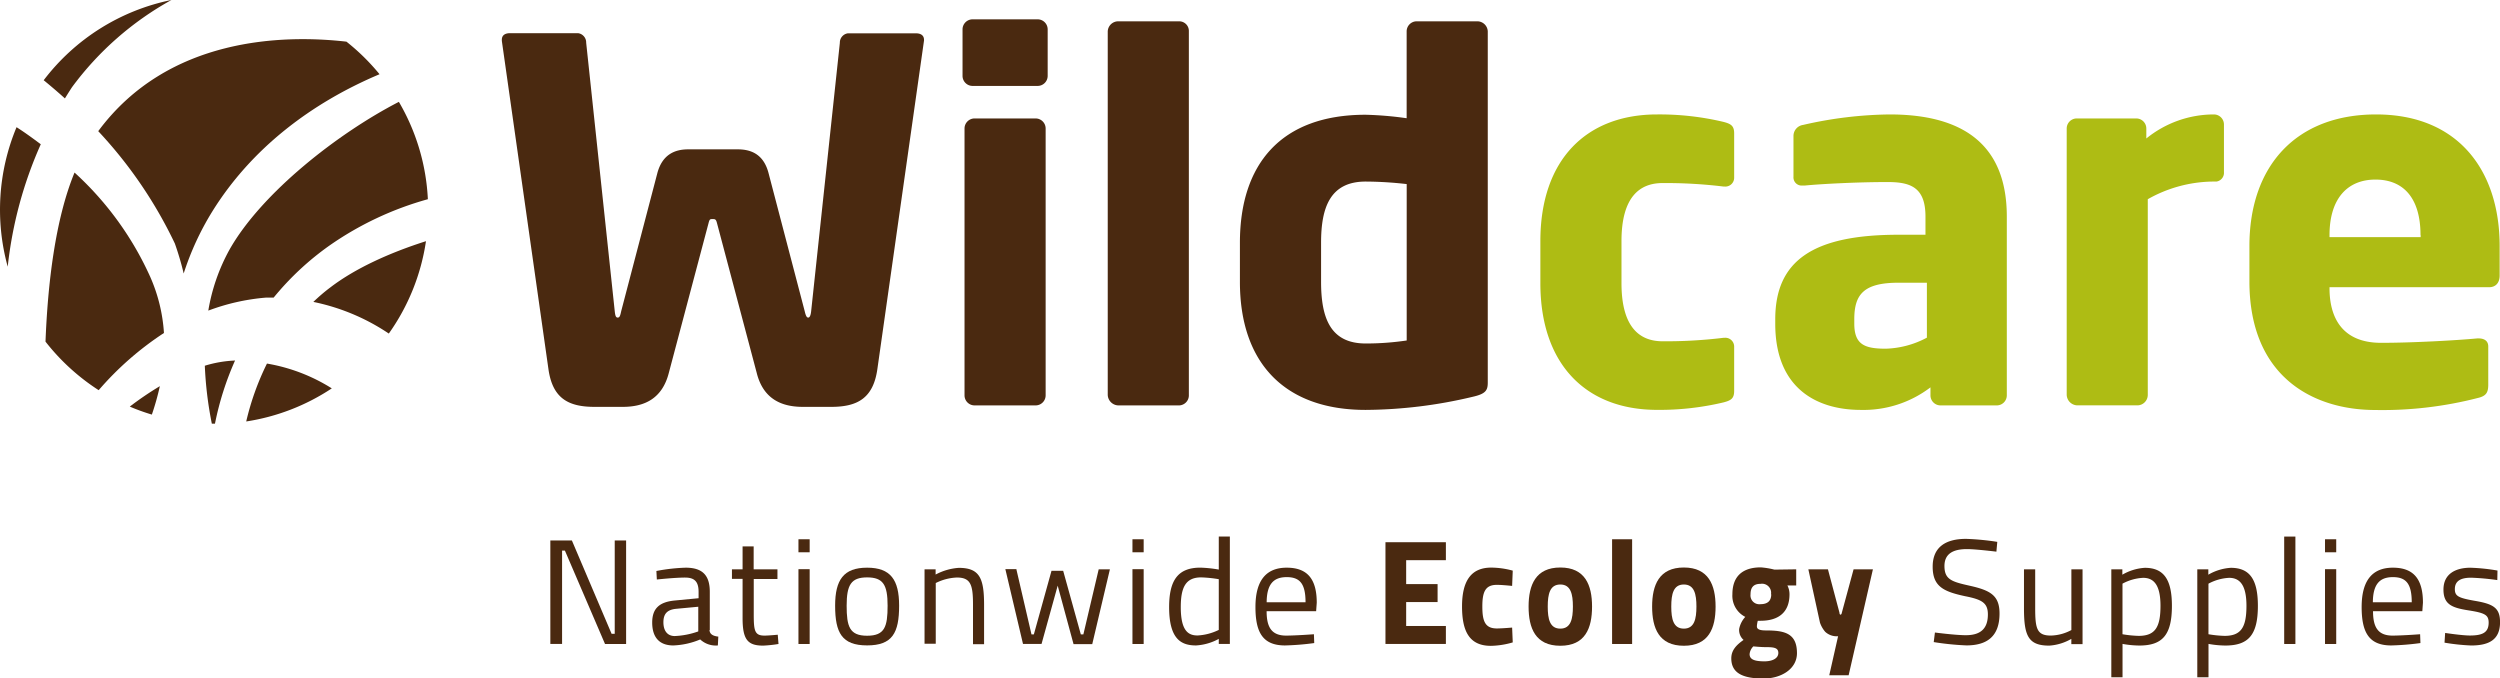 <svg id="Layer_1" data-name="Layer 1" xmlns="http://www.w3.org/2000/svg" viewBox="0 0 566.47 153.71"><defs><style>.cls-1{fill:#4A2910;}.cls-2{fill:#aebc14;}</style></defs><title>wildcare-logo-rev</title><path class="cls-1" d="M209.36,9.26L198.81,83.57c-0.91,6.58-4.43,8.62-10.44,8.62H181.9c-5,0-9-1.93-10.44-7.71l-9-33.93c-0.23-.91-0.45-0.91-1-0.91s-0.68,0-.91.91l-9,33.93c-1.48,5.79-5.45,7.71-10.44,7.71H134.7c-6,0-9.53-2-10.44-8.62L113.71,9.26V9c0-1.13.91-1.48,1.82-1.48H131a2.12,2.12,0,0,1,1.82,2.16l6.47,60.81c0.11,1,.23,1.47.68,1.47s0.57-.45.79-1.47l8.17-31.2c1.13-4.31,4-5.45,7-5.45h11.23c3.06,0,5.9,1.13,7,5.45l8.17,31.2c0.23,1,.45,1.47.79,1.47s0.57-.45.68-1.47L190.3,9.71a2.12,2.12,0,0,1,1.82-2.16h15.43c0.91,0,1.82.34,1.82,1.48V9.26Z"/><path class="cls-1" d="M235.12,19.47H220.37a2.28,2.28,0,0,1-2.27-2.27V6.65a2.28,2.28,0,0,1,2.27-2.27h14.75a2.28,2.28,0,0,1,2.27,2.27V17.2A2.28,2.28,0,0,1,235.12,19.47Zm-0.45,72.39H220.82a2.28,2.28,0,0,1-2.27-2.27V29.11a2.28,2.28,0,0,1,2.27-2.27h13.84a2.28,2.28,0,0,1,2.27,2.27V89.59A2.28,2.28,0,0,1,234.66,91.86Z"/><path class="cls-1" d="M267.23,91.86H253.39A2.47,2.47,0,0,1,251,89.47V7.1a2.38,2.38,0,0,1,2.38-2.27h13.84a2.18,2.18,0,0,1,2.16,2.27V89.47A2.28,2.28,0,0,1,267.23,91.86Z"/><path class="cls-1" d="M333.6,89.93a106.61,106.61,0,0,1-24.17,2.95c-18.38,0-28.48-10.67-28.48-29V55c0-17.81,9.3-29,28.48-29a79.16,79.16,0,0,1,9.3.79V7.1A2.28,2.28,0,0,1,321,4.83h13.73a2.38,2.38,0,0,1,2.38,2.27V86.64C337.12,88.45,336.67,89.25,333.6,89.93ZM318.74,41.71a85.27,85.27,0,0,0-9.3-.57c-8.06,0-10.1,5.9-10.1,13.84v8.85c0,8.06,2,14,10.1,14a62.85,62.85,0,0,0,9.3-.68V41.71Z"/><path class="cls-2" d="M390.56,91.17a62.55,62.55,0,0,1-15.09,1.7c-16,0-26.44-10.21-26.44-28.71V54.64c0-18.49,10.44-28.71,26.44-28.71a62.58,62.58,0,0,1,15.09,1.7c1.7,0.45,2.38.91,2.38,2.61v10.1a2,2,0,0,1-2.16,1.93h-0.23a108.38,108.38,0,0,0-13.84-.79c-5.11,0-9.3,3.06-9.3,13.16v9.53c0,10.1,4.2,13.16,9.3,13.16a108.37,108.37,0,0,0,13.84-.79h0.23a2,2,0,0,1,2.16,1.93v10.1C392.94,90.27,392.26,90.72,390.56,91.17Z"/><path class="cls-2" d="M452.4,91.86H439.69a2.28,2.28,0,0,1-2.27-2.27V87.77a25,25,0,0,1-15.77,5.11c-9.87,0-19.4-4.77-19.4-19.52v-1c0-13.27,8.51-19.17,27.91-19.17h6.13V49.08c0-6.47-3.18-7.83-8.51-7.83-7.26,0-15.32.45-18.83,0.79h-0.57a1.85,1.85,0,0,1-2-2V30.81a2.53,2.53,0,0,1,2.16-2.5,91.38,91.38,0,0,1,19.63-2.38c16.34,0,26.55,6.58,26.55,23.15V89.59A2.28,2.28,0,0,1,452.4,91.86Zm-15.77-27.8h-6.47c-7.94,0-10,2.72-10,8.28v1c0,4.77,2.38,5.67,7.15,5.67a21,21,0,0,0,9.3-2.5V64.06Z"/><path class="cls-2" d="M502.21,41.14H501.3a30.54,30.54,0,0,0-14.64,4V89.47a2.38,2.38,0,0,1-2.27,2.38H470.67a2.47,2.47,0,0,1-2.38-2.38V29.11a2.28,2.28,0,0,1,2.27-2.27h13.5a2.28,2.28,0,0,1,2.27,2.27v2.27a24.3,24.3,0,0,1,15.32-5.45,2.28,2.28,0,0,1,2.27,2.27V39A2,2,0,0,1,502.21,41.14Z"/><path class="cls-2" d="M564,65.08H527.84v0.23c0,6.47,2.72,12.37,11.69,12.37,7.15,0,17.25-.57,21.78-1h0.34c1.25,0,2.16.57,2.16,1.82v8.62c0,1.82-.45,2.61-2.38,3.06a86.68,86.68,0,0,1-23.26,2.72c-13.73,0-28.48-7.26-28.48-29.16V55.77c0-18.27,10.66-29.84,28.7-29.84,18.61,0,28,12.71,28,29.84v6.58C566.42,64.06,565.51,65.08,564,65.08Zm-15.54-11.8c0-8.4-3.86-12.59-10.21-12.59S527.84,45,527.84,53.28v0.45h20.65V53.28Z"/><path class="cls-1" d="M29.41,92.13a46.07,46.07,0,0,0,5,1.81,59.35,59.35,0,0,0,1.81-6.44A71.71,71.71,0,0,0,29.41,92.13Z"/><path class="cls-1" d="M22.26,29.72A100.11,100.11,0,0,1,39.62,55.18a65.51,65.51,0,0,1,2,6.79,63.65,63.65,0,0,1,6.45-14C57,33.56,70.66,23.29,86,16.82A48.94,48.94,0,0,0,78.5,9.44C64.4,7.83,38.13,8.28,22.26,29.72Z"/><path class="cls-1" d="M71,68.41a47.85,47.85,0,0,1,17.1,7.17,48.33,48.33,0,0,0,8.42-20.93c-8.25,2.63-16,6.15-21.61,10.43C73.49,66.14,72.2,67.26,71,68.41Z"/><path class="cls-1" d="M46.41,82.87A83.83,83.83,0,0,0,48,96h0.71a67.18,67.18,0,0,1,4.55-14.31A26.92,26.92,0,0,0,46.41,82.87Z"/><path class="cls-1" d="M37.15,75.45A37.27,37.27,0,0,0,34.07,62.8a71.82,71.82,0,0,0-17.18-23.7c-4.4,10.67-6.07,25.26-6.58,38.31a48.9,48.9,0,0,0,12.05,11A70.31,70.31,0,0,1,37.15,75.45Z"/><path class="cls-1" d="M9.24,32.69C7.43,31.33,5.6,30,3.75,28.82a48.55,48.55,0,0,0-2,31.61A92.29,92.29,0,0,1,9.24,32.69Z"/><path class="cls-1" d="M14.71,22.3c0.52-.85,1.06-1.71,1.61-2.55A70.25,70.25,0,0,1,38.84,0,48.52,48.52,0,0,0,9.9,18.18Q12.32,20.15,14.71,22.3Z"/><path class="cls-1" d="M96.95,45.14a48.21,48.21,0,0,0-6.57-22.06C76.67,30.14,59.29,43.67,52,56.57a43.14,43.14,0,0,0-4.8,13.81,48.28,48.28,0,0,1,13-2.94c0.6,0,1.19,0,1.8,0a63.91,63.91,0,0,1,12.65-11.8A72.83,72.83,0,0,1,96.95,45.14Z"/><path class="cls-1" d="M60.49,82.38A60.44,60.44,0,0,0,55.79,95.5,48.3,48.3,0,0,0,75.18,88,40.13,40.13,0,0,0,60.49,82.38Z"/><path class="cls-1" d="M124.7,122.46h4.88l9,21.15h0.71V122.46h2.58v23.46h-4.78L128,124.76h-0.64v21.15H124.7V122.46Z"/><path class="cls-1" d="M160.76,142.76c0.07,1,.88,1.36,2,1.49l-0.1,2a5.18,5.18,0,0,1-4-1.36,17.32,17.32,0,0,1-6.1,1.36c-3.08,0-4.78-1.76-4.78-5.19,0-3.25,1.69-4.68,5.19-5l5.32-.51v-1.46c0-2.37-1-3.22-3.05-3.22-2.37,0-6.41.44-6.41,0.44l-0.1-1.93a41.09,41.09,0,0,1,6.64-.75c3.83,0,5.46,1.76,5.46,5.46v8.68Zm-7.56-4.81c-2.07.2-2.88,1.19-2.88,3.05s0.85,3.12,2.58,3.12a18,18,0,0,0,5.32-1.05v-5.59Z"/><path class="cls-1" d="M170.79,131.17v8.1c0,3.69.24,4.75,2.44,4.75,0.95,0,3-.2,3-0.2l0.17,2.1a29.65,29.65,0,0,1-3.46.37c-3.49,0-4.68-1.32-4.68-6.2v-8.92h-2.41V129h2.41v-5.19h2.51V129h5.39v2.2h-5.39Z"/><path class="cls-1" d="M180.92,122.19h2.54v2.95h-2.54v-2.95Zm0,6.78h2.54v16.95h-2.54V129Z"/><path class="cls-1" d="M203.73,137.24c0,6.17-1.53,9-7.25,9s-7.25-2.85-7.25-9c0-5.83,1.9-8.61,7.25-8.61S203.73,131.41,203.73,137.24Zm-2.61,0c0-4.71-1-6.41-4.64-6.41s-4.64,1.7-4.64,6.41,0.64,6.81,4.64,6.81S201.12,142,201.12,137.24Z"/><path class="cls-1" d="M209.49,145.91V129H212v1.19a12.88,12.88,0,0,1,5.25-1.52c4.68,0,5.73,2.3,5.73,8.34v8.95h-2.51V137c0-4.47-.51-6.14-3.66-6.14a11.61,11.61,0,0,0-4.78,1.25v13.76h-2.54Z"/><path class="cls-1" d="M230.3,129l3.42,14.74h0.54l4-14.41h2.64l4,14.41h0.58L248.95,129h2.54l-4,16.95h-4.24l-3.59-13.25L236,145.91H231.8l-4-16.95h2.54Z"/><path class="cls-1" d="M256.6,122.19h2.54v2.95H256.6v-2.95Zm0,6.78h2.54v16.95H256.6V129Z"/><path class="cls-1" d="M278.67,145.91h-2.51v-1.15a12.15,12.15,0,0,1-5.15,1.49c-3.32,0-6.1-1.36-6.1-8.68,0-6,1.93-8.95,7.08-8.95a28.46,28.46,0,0,1,4.17.44v-7.49h2.51v24.34Zm-2.51-3.19V131.24a28.81,28.81,0,0,0-4-.41c-3.56,0-4.61,2.34-4.61,6.75,0,5.49,1.8,6.41,3.8,6.41A12.31,12.31,0,0,0,276.16,142.73Z"/><path class="cls-1" d="M297.72,143.71l0.07,2a59.07,59.07,0,0,1-6.61.54c-5.05,0-6.71-2.95-6.71-8.71,0-6.44,2.78-8.91,7.08-8.91,4.51,0,6.81,2.37,6.81,7.93l-0.14,1.93H287c0,3.63,1.12,5.53,4.44,5.53C294,144,297.72,143.71,297.72,143.71Zm-1.9-7.25c0-4.2-1.29-5.69-4.27-5.69s-4.51,1.59-4.54,5.69h8.81Z"/><path class="cls-1" d="M452.36,125s-4.71-.58-6.68-0.58c-3.32,0-5.09,1.19-5.09,3.83,0,3.05,1.63,3.56,5.73,4.47,4.68,1.05,6.75,2.2,6.75,6.3,0,5.19-2.85,7.22-7.49,7.22a61.72,61.72,0,0,1-7.42-.75l0.27-2.17s4.61,0.61,7,.61c3.32,0,5-1.46,5-4.71,0-2.64-1.39-3.39-5.22-4.14-4.85-1.05-7.29-2.2-7.29-6.68s3-6.3,7.56-6.3a58.39,58.39,0,0,1,7.08.68Z"/><path class="cls-1" d="M471.88,129v16.95h-2.54v-1.19a11.44,11.44,0,0,1-5,1.53c-4.75,0-5.73-2.2-5.73-8.44V129h2.54v8.81c0,4.68.41,6.2,3.56,6.2a10.27,10.27,0,0,0,4.64-1.25V129h2.54Z"/><path class="cls-1" d="M478.39,129h2.51v1.22a11.53,11.53,0,0,1,5.09-1.56c4.27,0,6.14,2.61,6.14,8.61,0,6.64-2.17,9-7.39,9a21.93,21.93,0,0,1-3.8-.37v7.56h-2.54V129Zm2.54,3.29v11.42a25.35,25.35,0,0,0,3.66.37c3.73,0,4.95-1.93,4.95-6.81,0-4.64-1.46-6.34-3.93-6.34A11,11,0,0,0,480.93,132.25Z"/><path class="cls-1" d="M497.87,129h2.51v1.22a11.53,11.53,0,0,1,5.09-1.56c4.27,0,6.14,2.61,6.14,8.61,0,6.64-2.17,9-7.39,9a21.93,21.93,0,0,1-3.8-.37v7.56h-2.54V129Zm2.54,3.29v11.42a25.35,25.35,0,0,0,3.66.37c3.73,0,4.95-1.93,4.95-6.81,0-4.64-1.46-6.34-3.93-6.34A11,11,0,0,0,500.42,132.25Z"/><path class="cls-1" d="M517.57,121.58h2.54v24.34h-2.54V121.58Z"/><path class="cls-1" d="M526.82,122.19h2.54v2.95h-2.54v-2.95Zm0,6.78h2.54v16.95h-2.54V129Z"/><path class="cls-1" d="M548.37,143.71l0.07,2a59.07,59.07,0,0,1-6.61.54c-5.05,0-6.71-2.95-6.71-8.71,0-6.44,2.78-8.91,7.08-8.91,4.51,0,6.81,2.37,6.81,7.93l-0.14,1.93H537.7c0,3.63,1.12,5.53,4.44,5.53C544.68,144,548.37,143.71,548.37,143.71Zm-1.9-7.25c0-4.2-1.29-5.69-4.27-5.69s-4.51,1.59-4.54,5.69h8.81Z"/><path class="cls-1" d="M565.86,131.44a55.48,55.48,0,0,0-5.93-.54c-2.1,0-3.69.58-3.69,2.58,0,1.59.81,2,4.41,2.64,4.24,0.71,5.83,1.56,5.83,4.85,0,4-2.51,5.29-6.58,5.29a47.88,47.88,0,0,1-6-.64l0.14-2.2s3.86,0.58,5.59.58c2.78,0,4.27-.61,4.27-2.92,0-1.76-.88-2.2-4.58-2.78s-5.66-1.32-5.66-4.71c0-3.73,3-4.95,6.1-4.95a43.36,43.36,0,0,1,6.14.64Z"/><path class="cls-1" d="M313.93,122.86h13.69v4.07h-9v5.42h7.12v4.07h-7.12v5.42h9v4.07H313.93V122.86Z"/><path class="cls-1" d="M342.77,129.3l-0.14,3.46s-2.24-.24-3.46-0.24c-2.61,0-3.29,1.59-3.29,4.88s0.58,5,3.29,5c1.22,0,3.46-.2,3.46-0.2l0.14,3.36a18.57,18.57,0,0,1-4.95.78c-4.88,0-6.54-3.29-6.54-8.92,0-6,2.2-8.81,6.64-8.81A18.87,18.87,0,0,1,342.77,129.3Z"/><path class="cls-1" d="M360.74,137.44c0,4.88-1.53,8.88-7.19,8.88s-7.19-4-7.19-8.88,1.59-8.85,7.19-8.85S360.74,132.56,360.74,137.44Zm-4.34,0c0-2.81-.48-5-2.85-5s-2.85,2.17-2.85,5,0.47,5,2.85,5S356.4,140.25,356.4,137.44Z"/><path class="cls-1" d="M365.28,122.19h4.54v23.73h-4.54V122.19Z"/><path class="cls-1" d="M388.73,137.44c0,4.88-1.53,8.88-7.19,8.88s-7.19-4-7.19-8.88,1.59-8.85,7.19-8.85S388.73,132.56,388.73,137.44Zm-4.34,0c0-2.81-.48-5-2.85-5s-2.85,2.17-2.85,5,0.47,5,2.85,5S384.39,140.25,384.39,137.44Z"/><path class="cls-1" d="M392.29,149.17c0-1.86,1.19-3.05,2.78-4.17a3,3,0,0,1-1-2.47,5.61,5.61,0,0,1,1.39-2.75,5.35,5.35,0,0,1-2.92-5.12c0-4.14,2.37-6.1,6.44-6.1a17.92,17.92,0,0,1,3.08.51L407,129v3.66H405a4.28,4.28,0,0,1,.48,2c0,3.93-2.31,6-6.58,6-0.27,0-.61,0-0.61,0a6.59,6.59,0,0,0-.2,1.19c0,0.37,0,1,2,1,4.2,0,7.08.58,7.08,5.15,0,3.56-3.53,5.76-7.69,5.76C395,153.71,392.29,152.59,392.29,149.17Zm5-2.71a2.8,2.8,0,0,0-.85,1.76c0,1.09.88,1.63,3.36,1.63,1.83,0,3.15-.68,3.15-1.9s-1.09-1.32-2.92-1.32C399.13,146.63,397.85,146.52,397.3,146.46Zm4-11.8a2.06,2.06,0,0,0-2.37-2.37c-1.49,0-2.27.71-2.27,2.37a2,2,0,0,0,2.24,2.24C400.56,136.9,401.34,136.12,401.34,134.66Z"/><path class="cls-1" d="M414.19,129l2.61,9.82s0,0.45.24,0.45,0.3-.45.3-0.45L420,129h4.38l-5.5,24h-4.39l2-8.84a3.82,3.82,0,0,1-2.92-1,6.32,6.32,0,0,1-1.19-2.09L409.75,129h4.44Z"/></svg>
